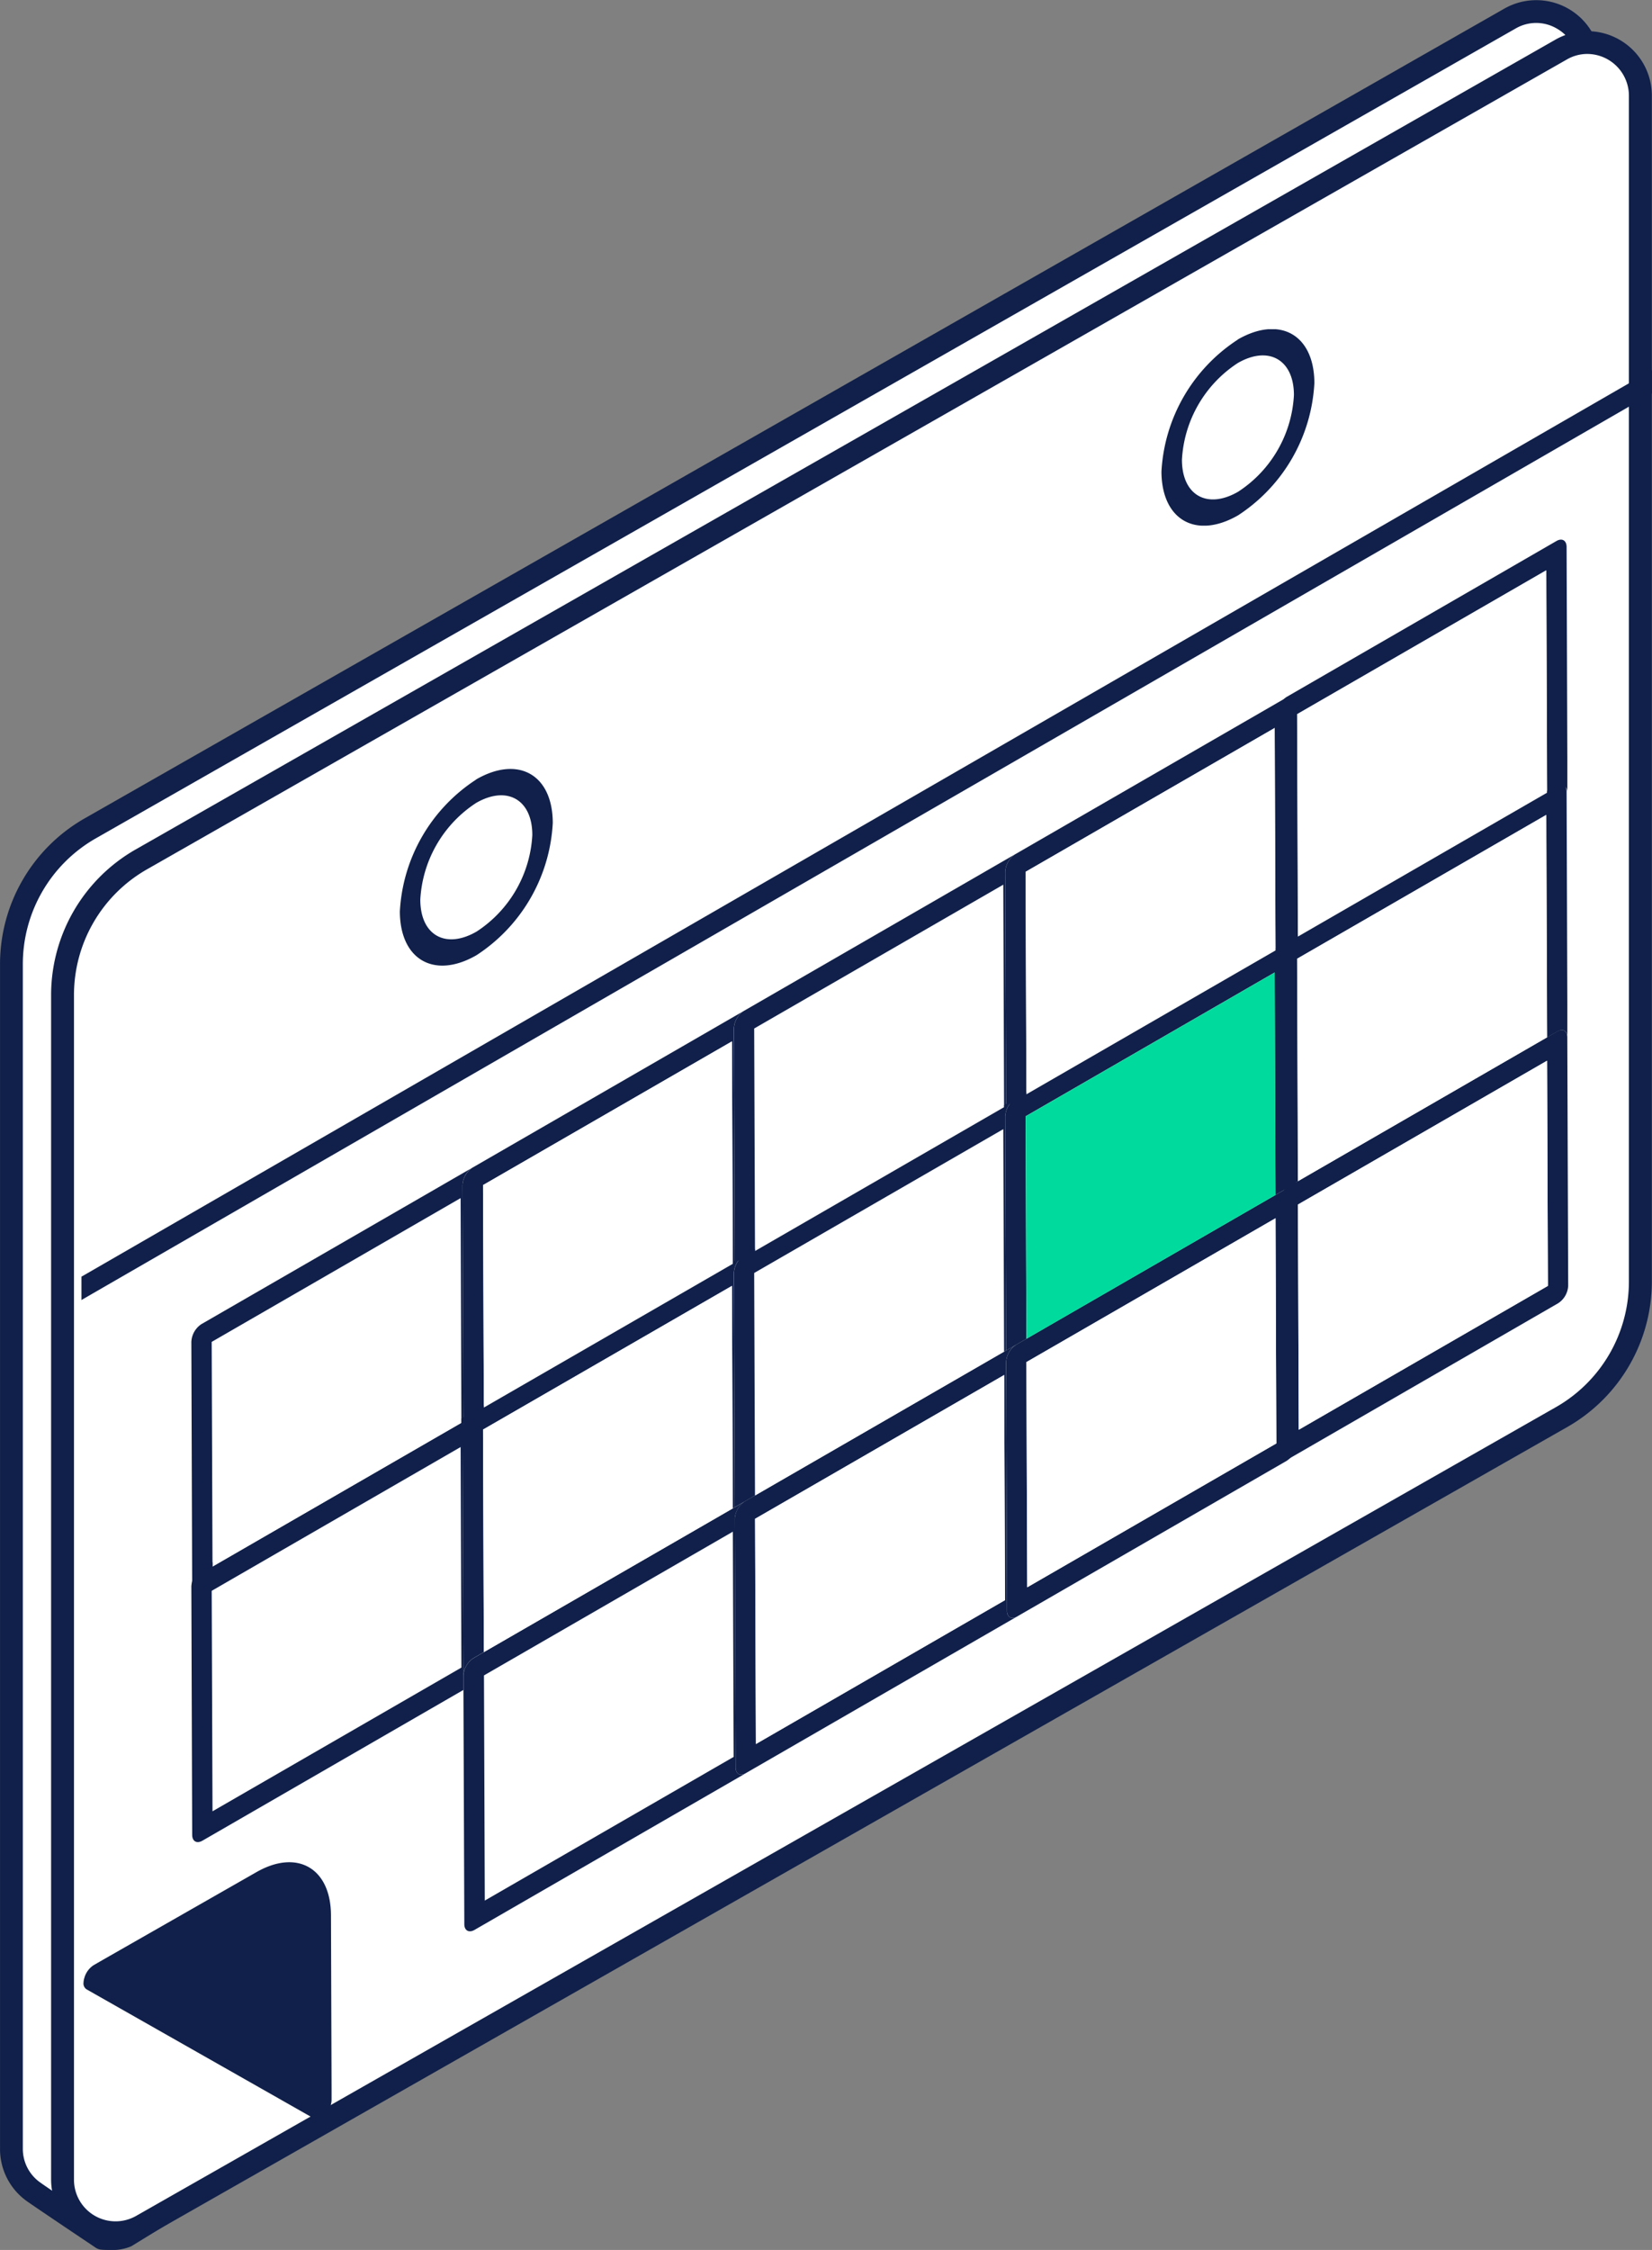 <svg xmlns="http://www.w3.org/2000/svg" xmlns:xlink="http://www.w3.org/1999/xlink" width="44.996" height="61.265" viewBox="0 0 44.996 61.265">
  <rect x="0" y="0" width="44.996" height="61.265" fill="#808080" stroke="none"/>
  <defs>
    <clipPath id="clip-path">
      <rect id="Rectangle_8819" data-name="Rectangle 8819" width="7.914" height="11.134" fill="none"/>
    </clipPath>
    <clipPath id="clip-path-2">
      <rect id="Rectangle_8820" data-name="Rectangle 8820" width="7.914" height="11.715" fill="none"/>
    </clipPath>
    <clipPath id="clip-path-3">
      <rect id="Rectangle_8821" data-name="Rectangle 8821" width="7.665" height="11.691" fill="none"/>
    </clipPath>
    <clipPath id="clip-path-4">
      <rect id="Rectangle_8822" data-name="Rectangle 8822" width="7.639" height="11.499" fill="none"/>
    </clipPath>
    <clipPath id="clip-path-5">
      <rect id="Rectangle_8823" data-name="Rectangle 8823" width="6.801" height="10.039" fill="none"/>
    </clipPath>
    <clipPath id="clip-path-6">
      <rect id="Rectangle_8824" data-name="Rectangle 8824" width="6.808" height="10.05" fill="none"/>
    </clipPath>
    <clipPath id="clip-path-7">
      <rect id="Rectangle_8825" data-name="Rectangle 8825" width="6.808" height="9.976" fill="#00da9c"/>
    </clipPath>
    <clipPath id="clip-path-8">
      <rect id="Rectangle_8826" data-name="Rectangle 8826" width="6.808" height="10.049" fill="none"/>
    </clipPath>
    <clipPath id="clip-path-9">
      <rect id="Rectangle_8827" data-name="Rectangle 8827" width="6.808" height="9.976" fill="none"/>
    </clipPath>
    <clipPath id="clip-path-10">
      <rect id="Rectangle_8828" data-name="Rectangle 8828" width="7.665" height="11.689" fill="none"/>
    </clipPath>
    <clipPath id="clip-path-11">
      <rect id="Rectangle_8829" data-name="Rectangle 8829" width="7.64" height="11.11" fill="none"/>
    </clipPath>
    <clipPath id="clip-path-12">
      <rect id="Rectangle_8830" data-name="Rectangle 8830" width="3.049" height="3.921" fill="#fff"/>
    </clipPath>
    <clipPath id="clip-path-13">
      <rect id="Rectangle_8831" data-name="Rectangle 8831" width="4.165" height="5.35" fill="none"/>
    </clipPath>
    <clipPath id="clip-path-14">
      <rect id="Rectangle_8832" data-name="Rectangle 8832" width="6.801" height="9.972" fill="none"/>
    </clipPath>
    <clipPath id="clip-path-15">
      <rect id="Rectangle_8833" data-name="Rectangle 8833" width="6.748" height="6.998" fill="none"/>
    </clipPath>
    <clipPath id="clip-path-16">
      <rect id="Rectangle_8834" data-name="Rectangle 8834" width="7.613" height="11.682" fill="none"/>
    </clipPath>
    <clipPath id="clip-path-17">
      <rect id="Rectangle_8835" data-name="Rectangle 8835" width="7.914" height="11.133" fill="none"/>
    </clipPath>
    <clipPath id="clip-path-18">
      <rect id="Rectangle_8836" data-name="Rectangle 8836" width="7.639" height="11.501" fill="none"/>
    </clipPath>
    <clipPath id="clip-path-19">
      <rect id="Rectangle_8837" data-name="Rectangle 8837" width="6.801" height="10.041" fill="none"/>
    </clipPath>
    <clipPath id="clip-path-24">
      <rect id="Rectangle_8842" data-name="Rectangle 8842" width="6.806" height="9.976" fill="none"/>
    </clipPath>
    <clipPath id="clip-path-25">
      <rect id="Rectangle_8843" data-name="Rectangle 8843" width="7.914" height="11.132" fill="none"/>
    </clipPath>
    <clipPath id="clip-path-29">
      <rect id="Rectangle_8847" data-name="Rectangle 8847" width="6.801" height="9.973" fill="none"/>
    </clipPath>
    <clipPath id="clip-path-30">
      <rect id="Rectangle_8848" data-name="Rectangle 8848" width="7.613" height="11.683" fill="none"/>
    </clipPath>
    <clipPath id="clip-path-31">
      <rect id="Rectangle_8849" data-name="Rectangle 8849" width="3.05" height="3.921" fill="#fff"/>
    </clipPath>
    <clipPath id="clip-path-32">
      <rect id="Rectangle_8850" data-name="Rectangle 8850" width="4.166" height="5.351" fill="none"/>
    </clipPath>
    <clipPath id="clip-path-33">
      <rect id="Rectangle_8851" data-name="Rectangle 8851" width="42.776" height="25.321" fill="none"/>
    </clipPath>
  </defs>
  <g id="Group_43527" data-name="Group 43527" transform="translate(14660 13385)">
    <g id="Group_39390" data-name="Group 39390" transform="translate(-14660 -13385)">
      <g id="Group_39386" data-name="Group 39386" transform="translate(0.312 0.313)">
        <path id="Path_44028" data-name="Path 44028" d="M226.247,398.291v32.262a1.433,1.433,0,0,0,.606,1.177c.321.227,1.865,1.259,1.865,1.259a2.007,2.007,0,0,0,.633-.046l37.733-23.161a4.242,4.242,0,0,0,2.138-3.688V373.8a1.445,1.445,0,0,0-2.153-1.259L228.382,394.6a4.243,4.243,0,0,0-2.135,3.687" transform="translate(-226.247 -372.355)" fill="#fff"/>
      </g>
      <g id="Group_39387" data-name="Group 39387" transform="translate(0 0)">
        <path id="Path_44029" data-name="Path 44029" d="M228.783,433.158c-.081,0-.159,0-.231-.007a.316.316,0,0,1-.155-.052s-1.548-1.036-1.871-1.264a1.738,1.738,0,0,1-.738-1.432V398.142a4.568,4.568,0,0,1,2.293-3.958l38.687-22.06a1.757,1.757,0,0,1,2.62,1.53v32.29a4.566,4.566,0,0,1-2.3,3.959l-37.725,23.155A1.3,1.3,0,0,1,228.783,433.158Zm-.112-.627a1.675,1.675,0,0,0,.4-.02l37.7-23.145a3.945,3.945,0,0,0,1.99-3.422v-32.29a1.125,1.125,0,0,0-.567-.981,1.111,1.111,0,0,0-1.12-.007l-38.686,22.06a3.941,3.941,0,0,0-1.979,3.416V430.4a1.118,1.118,0,0,0,.476.923C227.164,431.522,228.362,432.325,228.671,432.531Z" transform="translate(-225.787 -371.893)" fill="#10204a"/>
      </g>
      <g id="Group_39388" data-name="Group 39388" transform="translate(1.708 1.157)">
        <path id="Path_44030" data-name="Path 44030" d="M228.306,399.536V431.8a1.445,1.445,0,0,0,2.152,1.259l38.685-22.03a4.24,4.24,0,0,0,2.139-3.688V375.048a1.444,1.444,0,0,0-2.153-1.259l-38.687,22.06a4.24,4.24,0,0,0-2.136,3.687" transform="translate(-228.306 -373.6)" fill="#fff"/>
      </g>
      <g id="Group_39389" data-name="Group 39389" transform="translate(1.396 0.844)">
        <path id="Path_44031" data-name="Path 44031" d="M229.6,433.409a1.768,1.768,0,0,1-1.758-1.761v-32.26a4.566,4.566,0,0,1,2.293-3.958l38.687-22.06a1.756,1.756,0,0,1,2.62,1.531v32.289a4.564,4.564,0,0,1-2.3,3.959l-38.685,22.03A1.729,1.729,0,0,1,229.6,433.409Zm40.084-59.646a1.109,1.109,0,0,0-.553.148l-38.687,22.06a3.94,3.94,0,0,0-1.979,3.416v32.26a1.133,1.133,0,0,0,1.686.989l38.685-22.03a3.939,3.939,0,0,0,1.981-3.417V374.9a1.139,1.139,0,0,0-1.134-1.137Z" transform="translate(-227.846 -373.138)" fill="#10204a"/>
      </g>
    </g>
    <g id="Group_39391" data-name="Group 39391" transform="translate(-14657.781 -13376.036)">
      <g id="Group_39393" data-name="Group 39393" transform="translate(25.161 16.677)">
        <g id="Group_41144" data-name="Group 41144" transform="translate(0)" clip-path="url(#clip-path)">
          <g id="Group_41143" data-name="Group 41143" transform="translate(0 0.001)">
            <path id="Path_44668" data-name="Path 44668" d="M273.289,409.849c.154-.089.277-.014.277.163l.024,6.694c0-.176-.123-.247-.277-.157l-.277.159-.022-6.058-6.784,3.917.022,6.059-.277.159-.026.016-.027.015-.223.129-.023-6.376a.625.625,0,0,1,.25-.467l.026-.016Z" transform="translate(-265.676 -409.812)" fill="#10204a"/>
          </g>
        </g>
      </g>
      <g id="Group_39394" data-name="Group 39394" transform="translate(25.185 23.376)">
        <g id="Group_41147" data-name="Group 41147" transform="translate(0 0)" clip-path="url(#clip-path-2)">
          <g id="Group_41146" data-name="Group 41146" transform="translate(0 -0.001)">
            <path id="Path_44669" data-name="Path 44669" d="M273.325,419.729c.154-.09.277-.02.277.157l.024,6.768a.6.6,0,0,1-.276.477l-7.337,4.236a.272.272,0,0,1-.027.015c-.141.065-.25-.006-.25-.172l-.024-6.768a.6.6,0,0,1,.25-.459l.026-.018.276-.159,6.786-3.917Zm-.253,6.926-.022-6.132-6.786,3.917.023,6.132,6.784-3.917" transform="translate(-265.712 -419.69)" fill="#10204a"/>
          </g>
        </g>
      </g>
      <g id="Group_39395" data-name="Group 39395" transform="translate(17.794 27.667)">
        <g id="Group_41150" data-name="Group 41150" transform="translate(0)" clip-path="url(#clip-path-3)">
          <g id="Group_41149" data-name="Group 41149" transform="translate(-0.001 0)">
            <path id="Path_44670" data-name="Path 44670" d="M262.227,433.247c0,.166.108.237.25.172l-.026.016-7.338,4.236-.026.015c-.142.066-.25-.005-.25-.172l-.024-6.768a.609.609,0,0,1,.249-.46.192.192,0,0,1,.026-.018l.277-.159,6.784-3.917.054-.03.223-.129.026-.014a.611.611,0,0,0-.249.46Zm-.054-.288-.022-6.131-6.786,3.917.023,6.132,6.784-3.917" transform="translate(-254.812 -426.019)" fill="#10204a"/>
          </g>
        </g>
      </g>
      <g id="Group_39396" data-name="Group 39396" transform="translate(10.38 25.236)">
        <g id="Group_41153" data-name="Group 41153" transform="translate(0 0)" clip-path="url(#clip-path-4)">
          <g id="Group_41152" data-name="Group 41152" transform="translate(-0.001 -0.001)">
            <path id="Path_44671" data-name="Path 44671" d="M251.491,422.445l.026-.014a.621.621,0,0,0-.249.466l.024,6.376-.054.031-.022-6.058-6.78,3.913.022,6.059-.282.164a.611.611,0,0,0-.275.475v.074l-.024-6.767a.631.631,0,0,1,.252-.469Z" transform="translate(-243.878 -422.431)" fill="#10204a"/>
          </g>
        </g>
      </g>
      <g id="Group_39397" data-name="Group 39397" transform="translate(3.549 30.317)">
        <g id="Group_41156" data-name="Group 41156" transform="translate(0 0)" clip-path="url(#clip-path-5)">
          <g id="Group_41155" data-name="Group 41155" transform="translate(-0.001 -0.001)">
            <path id="Path_44672" data-name="Path 44672" d="M240.584,429.925l.022,6.125-6.78,3.915-.022-6.127Z" transform="translate(-233.804 -429.925)" fill="#fff"/>
          </g>
        </g>
      </g>
      <g id="Group_39398" data-name="Group 39398" transform="translate(25.739 24.209)">
        <g id="Group_41159" data-name="Group 41159" transform="translate(0)" clip-path="url(#clip-path-6)">
          <g id="Group_41158" data-name="Group 41158" transform="translate(-0.001 0)">
            <path id="Path_44673" data-name="Path 44673" d="M266.528,424.837l.022,6.131,6.785-3.917-.023-6.132Z" transform="translate(-266.528 -420.919)" fill="#fff"/>
          </g>
        </g>
      </g>
      <g id="Group_39399" data-name="Group 39399" transform="translate(25.715 17.515)">
        <g id="Group_41162" data-name="Group 41162" transform="translate(0 0)" clip-path="url(#clip-path-7)">
          <g id="Group_41161" data-name="Group 41161" transform="translate(0.001 0.001)">
            <path id="Path_44674" data-name="Path 44674" d="M273.279,411.048l.022,6.059-6.785,3.917-.021-6.059Z" transform="translate(-266.494 -411.048)" fill="#00da9c"/>
          </g>
        </g>
      </g>
      <g id="Group_39400" data-name="Group 39400" transform="translate(18.348 28.476)">
        <g id="Group_41165" data-name="Group 41165" transform="translate(0)" clip-path="url(#clip-path-8)">
          <g id="Group_41164" data-name="Group 41164" transform="translate(0 0.001)">
            <path id="Path_44675" data-name="Path 44675" d="M262.414,427.212l.022,6.131-6.784,3.917-.022-6.132Z" transform="translate(-255.63 -427.212)" fill="#fff"/>
          </g>
        </g>
      </g>
      <g id="Group_39401" data-name="Group 39401" transform="translate(18.324 21.783)">
        <g id="Group_41168" data-name="Group 41168" transform="translate(0 0)" clip-path="url(#clip-path-9)">
          <g id="Group_41167" data-name="Group 41167" transform="translate(0 -0.001)">
            <path id="Path_44676" data-name="Path 44676" d="M262.379,417.34l.022,6.059-6.785,3.917-.021-6.06Z" transform="translate(-255.595 -417.34)" fill="#fff"/>
          </g>
        </g>
      </g>
      <g id="Group_39402" data-name="Group 39402" transform="translate(10.404 31.935)">
        <g id="Group_41171" data-name="Group 41171" transform="translate(0)" clip-path="url(#clip-path-10)">
          <g id="Group_41170" data-name="Group 41170" transform="translate(0 0)">
            <path id="Path_44677" data-name="Path 44677" d="M251.328,439.54c0,.166.109.237.25.171l-.026.017-7.337,4.236c-.149.086-.277.02-.277-.157l-.024-6.377v-.391a.6.6,0,0,1,.275-.475l.281-.164,6.78-3.913.054-.031.223-.128a.2.2,0,0,1,.026-.014.611.611,0,0,0-.249.46Zm-.054-.288-.022-6.132-6.779,3.914.022,6.131,6.78-3.913" transform="translate(-243.914 -432.312)" fill="#10204a"/>
          </g>
        </g>
      </g>
      <g id="Group_39403" data-name="Group 39403" transform="translate(17.77 20.968)">
        <g id="Group_41174" data-name="Group 41174" transform="translate(0)" clip-path="url(#clip-path-11)">
          <g id="Group_41173" data-name="Group 41173" transform="translate(0.001 -0.001)">
            <path id="Path_44678" data-name="Path 44678" d="M262.391,416.152c.009,0,.017-.01.026-.014a.624.624,0,0,0-.249.467l.022,6.376-.053.03-.022-6.058-6.785,3.917.022,6.06-.276.159a.221.221,0,0,0-.026.017.21.21,0,0,0-.027.014l-.222.127-.023-6.375a.622.622,0,0,1,.249-.467l.027-.016Z" transform="translate(-254.778 -416.138)" fill="#10204a"/>
          </g>
        </g>
      </g>
      <g id="Group_39404" data-name="Group 39404" transform="translate(29.974 0.713)">
        <g id="Group_41177" data-name="Group 41177" transform="translate(0 0)" clip-path="url(#clip-path-12)">
          <g id="Group_41176" data-name="Group 41176" transform="translate(-0.001 0)">
            <path id="Path_44679" data-name="Path 44679" d="M274.293,386.477c.839-.486,1.527-.094,1.53.871a3.346,3.346,0,0,1-1.52,2.633c-.84.485-1.527.1-1.53-.872a3.358,3.358,0,0,1,1.52-2.632" transform="translate(-272.773 -386.269)" fill="#fff"/>
          </g>
        </g>
      </g>
      <g id="Group_39405" data-name="Group 39405" transform="translate(29.416 0)">
        <g id="Group_41180" data-name="Group 41180" transform="translate(0)" clip-path="url(#clip-path-13)">
          <g id="Group_41179" data-name="Group 41179" transform="translate(0 -0.001)">
            <path id="Path_44680" data-name="Path 44680" d="M274.027,385.5c1.147-.662,2.086-.134,2.089,1.185a4.585,4.585,0,0,1-2.076,3.6c-1.147.662-2.085.128-2.089-1.191a4.578,4.578,0,0,1,2.076-3.59m.012,4.14a3.349,3.349,0,0,0,1.52-2.633c0-.964-.69-1.356-1.53-.871a3.359,3.359,0,0,0-1.52,2.632c0,.971.69,1.357,1.53.872" transform="translate(-271.951 -385.217)" fill="#10204a"/>
          </g>
        </g>
      </g>
      <g id="Group_39406" data-name="Group 39406" transform="translate(10.939 26.049)">
        <g id="Group_41183" data-name="Group 41183" transform="translate(0)" clip-path="url(#clip-path-14)">
          <g id="Group_41182" data-name="Group 41182" transform="translate(-0.001 0.001)">
            <path id="Path_44681" data-name="Path 44681" d="M251.483,423.633l.022,6.059-6.78,3.913-.022-6.059Z" transform="translate(-244.703 -423.633)" fill="#fff"/>
          </g>
        </g>
      </g>
      <g id="Group_39407" data-name="Group 39407" transform="translate(0.066 41.744)">
        <g id="Group_41186" data-name="Group 41186" transform="translate(0)" clip-path="url(#clip-path-15)">
          <g id="Group_41185" data-name="Group 41185" transform="translate(-0.001 0)">
            <path id="Path_44682" data-name="Path 44682" d="M233.367,447.048c1.113-.638,2.029-.11,2.033,1.173l.016,4.719v.318a.614.614,0,0,1-.169.391l-.106.085a.2.2,0,0,1-.2.023l-6.2-3.52a.191.191,0,0,1-.081-.184.506.506,0,0,1,.022-.125.611.611,0,0,1,.255-.349l.281-.162Z" transform="translate(-228.669 -446.777)" fill="#10204a"/>
          </g>
        </g>
      </g>
      <g id="Group_39408" data-name="Group 39408" transform="translate(2.995 29.513)">
        <g id="Group_41189" data-name="Group 41189" transform="translate(0)" clip-path="url(#clip-path-16)">
          <g id="Group_41188" data-name="Group 41188">
            <path id="Path_44683" data-name="Path 44683" d="M240.6,428.74a.639.639,0,0,0-.229.456l.024,6.768v.316l-7.109,4.105c-.154.088-.277.014-.277-.158l-.023-6.767a.614.614,0,0,1,.275-.484Zm-.258,6.93-.022-6.125-6.78,3.914.022,6.125,6.78-3.914" transform="translate(-232.988 -428.74)" fill="#10204a"/>
          </g>
        </g>
      </g>
      <g id="Group_39409" data-name="Group 39409" transform="translate(25.161 10.02)">
        <g id="Group_41192" data-name="Group 41192" transform="translate(0)" clip-path="url(#clip-path-17)">
          <g id="Group_41191" data-name="Group 41191" transform="translate(0 0.001)">
            <path id="Path_44684" data-name="Path 44684" d="M273.289,400.032c.154-.089.277-.014.277.163l.024,6.694c0-.177-.123-.247-.277-.157l-.277.159-.022-6.058-6.784,3.917.022,6.059-.277.159-.026.016-.027.014-.223.129-.023-6.376a.624.624,0,0,1,.25-.467l.026-.016Z" transform="translate(-265.676 -399.995)" fill="#10204a"/>
          </g>
        </g>
      </g>
      <g id="Group_39410" data-name="Group 39410" transform="translate(10.38 18.577)">
        <g id="Group_41195" data-name="Group 41195" transform="translate(0)" clip-path="url(#clip-path-18)">
          <g id="Group_41194" data-name="Group 41194" transform="translate(-0.001 0.001)">
            <path id="Path_44685" data-name="Path 44685" d="M251.491,412.628a.16.16,0,0,1,.026-.014.621.621,0,0,0-.249.466l.024,6.376-.054.031-.022-6.058-6.78,3.913.022,6.059-.282.163a.613.613,0,0,0-.275.476v.074l-.024-6.767a.63.63,0,0,1,.252-.469Z" transform="translate(-243.878 -412.614)" fill="#10204a"/>
          </g>
        </g>
      </g>
      <g id="Group_39411" data-name="Group 39411" transform="translate(3.549 23.659)">
        <g id="Group_41198" data-name="Group 41198" transform="translate(0 0)" clip-path="url(#clip-path-19)">
          <g id="Group_41197" data-name="Group 41197" transform="translate(-0.001 0)">
            <path id="Path_44686" data-name="Path 44686" d="M240.584,420.107l.022,6.125-6.78,3.915-.022-6.126Z" transform="translate(-233.804 -420.107)" fill="#fff"/>
          </g>
        </g>
      </g>
      <g id="Group_39412" data-name="Group 39412" transform="translate(25.715 10.858)">
        <g id="Group_41201" data-name="Group 41201" transform="translate(0)" clip-path="url(#clip-path-9)">
          <g id="Group_41200" data-name="Group 41200" transform="translate(0.001 0)">
            <path id="Path_44687" data-name="Path 44687" d="M273.279,401.23l.022,6.058-6.785,3.917-.021-6.059Z" transform="translate(-266.494 -401.23)" fill="#fff"/>
          </g>
        </g>
      </g>
      <g id="Group_39413" data-name="Group 39413" transform="translate(32.557 12.387)">
        <g id="Group_41204" data-name="Group 41204" transform="translate(0)" clip-path="url(#clip-path-17)">
          <g id="Group_41203" data-name="Group 41203" transform="translate(0 0.001)">
            <path id="Path_44688" data-name="Path 44688" d="M284.2,403.523c.154-.089.277-.014.277.164l.023,6.693c0-.177-.122-.247-.277-.157l-.276.159-.022-6.058-6.785,3.917.022,6.059-.277.16-.026.016a.246.246,0,0,1-.027.014l-.222.129-.023-6.376a.623.623,0,0,1,.249-.467l.027-.016Z" transform="translate(-276.583 -403.486)" fill="#10204a"/>
          </g>
        </g>
      </g>
      <g id="Group_39414" data-name="Group 39414" transform="translate(32.581 19.087)">
        <g id="Group_41207" data-name="Group 41207" transform="translate(0)" clip-path="url(#clip-path-2)">
          <g id="Group_41206" data-name="Group 41206" transform="translate(0 -0.001)">
            <path id="Path_44689" data-name="Path 44689" d="M284.231,413.4c.154-.089.277-.02.277.158l.024,6.767a.6.6,0,0,1-.275.477l-7.338,4.237-.026.014c-.141.066-.25,0-.25-.172l-.024-6.767a.611.611,0,0,1,.248-.46l.026-.016.277-.16,6.785-3.917Zm-.252,6.927-.022-6.131-6.786,3.917.023,6.131,6.784-3.917" transform="translate(-276.619 -413.364)" fill="#10204a"/>
          </g>
        </g>
      </g>
      <g id="Group_39415" data-name="Group 39415" transform="translate(33.134 19.919)">
        <g id="Group_41210" data-name="Group 41210" transform="translate(0)" clip-path="url(#clip-path-8)">
          <g id="Group_41209" data-name="Group 41209" transform="translate(0 0)">
            <path id="Path_44690" data-name="Path 44690" d="M277.435,418.51l.022,6.132,6.786-3.917-.023-6.131Z" transform="translate(-277.435 -414.593)" fill="#fff"/>
          </g>
        </g>
      </g>
      <g id="Group_39416" data-name="Group 39416" transform="translate(33.111 13.225)">
        <g id="Group_41213" data-name="Group 41213" transform="translate(0 0)" clip-path="url(#clip-path-24)">
          <g id="Group_41212" data-name="Group 41212" transform="translate(-0.001 0)">
            <path id="Path_44691" data-name="Path 44691" d="M284.185,404.722l.022,6.058-6.785,3.917-.022-6.059Z" transform="translate(-277.4 -404.722)" fill="#fff"/>
          </g>
        </g>
      </g>
      <g id="Group_39417" data-name="Group 39417" transform="translate(32.557 5.73)">
        <g id="Group_41216" data-name="Group 41216" transform="translate(0)" clip-path="url(#clip-path-25)">
          <g id="Group_41215" data-name="Group 41215" transform="translate(0 0)">
            <path id="Path_44692" data-name="Path 44692" d="M284.2,393.706c.154-.09.277-.014.277.163l.023,6.694c0-.177-.122-.247-.277-.157l-.276.159-.022-6.057-6.785,3.917.022,6.058-.277.161-.026.016-.027.014-.222.129-.023-6.376a.623.623,0,0,1,.249-.467l.027-.016Z" transform="translate(-276.583 -393.668)" fill="#10204a"/>
          </g>
        </g>
      </g>
      <g id="Group_39418" data-name="Group 39418" transform="translate(33.111 6.568)">
        <g id="Group_41219" data-name="Group 41219" transform="translate(0 0)" clip-path="url(#clip-path-24)">
          <g id="Group_41218" data-name="Group 41218" transform="translate(-0.001 0)">
            <path id="Path_44693" data-name="Path 44693" d="M284.185,394.9l.022,6.058-6.785,3.917-.022-6.058Z" transform="translate(-277.4 -394.904)" fill="#fff"/>
          </g>
        </g>
      </g>
      <g id="Group_39419" data-name="Group 39419" transform="translate(18.324 15.125)">
        <g id="Group_41222" data-name="Group 41222" transform="translate(0 0)" clip-path="url(#clip-path-9)">
          <g id="Group_41221" data-name="Group 41221" transform="translate(0 0)">
            <path id="Path_44694" data-name="Path 44694" d="M262.379,407.522l.022,6.058-6.785,3.918-.021-6.06Z" transform="translate(-255.595 -407.522)" fill="#fff"/>
          </g>
        </g>
      </g>
      <g id="Group_39420" data-name="Group 39420" transform="translate(17.77 14.31)">
        <g id="Group_41225" data-name="Group 41225" transform="translate(0)" clip-path="url(#clip-path-11)">
          <g id="Group_41224" data-name="Group 41224" transform="translate(0.001 0)">
            <path id="Path_44695" data-name="Path 44695" d="M262.391,406.335c.009,0,.017-.01.026-.014a.623.623,0,0,0-.249.467l.022,6.376-.053.03-.022-6.058-6.785,3.917.022,6.06-.276.159a.152.152,0,0,0-.026.016l-.027.015-.222.127-.023-6.376a.621.621,0,0,1,.249-.467l.027-.016Z" transform="translate(-254.778 -406.321)" fill="#10204a"/>
          </g>
        </g>
      </g>
      <g id="Group_39421" data-name="Group 39421" transform="translate(10.939 19.391)">
        <g id="Group_41228" data-name="Group 41228" transform="translate(0)" clip-path="url(#clip-path-29)">
          <g id="Group_41227" data-name="Group 41227" transform="translate(-0.001 0.001)">
            <path id="Path_44696" data-name="Path 44696" d="M251.483,413.815l.022,6.058-6.78,3.913-.022-6.058Z" transform="translate(-244.703 -413.815)" fill="#fff"/>
          </g>
        </g>
      </g>
      <g id="Group_39422" data-name="Group 39422" transform="translate(2.995 22.855)">
        <g id="Group_41231" data-name="Group 41231" transform="translate(0)" clip-path="url(#clip-path-30)">
          <g id="Group_41230" data-name="Group 41230">
            <path id="Path_44697" data-name="Path 44697" d="M240.6,418.922a.639.639,0,0,0-.229.456l.024,6.768v.316l-7.109,4.105c-.154.088-.277.014-.277-.158l-.023-6.767a.612.612,0,0,1,.275-.484Zm-.258,6.93-.022-6.125-6.78,3.915.022,6.125,6.78-3.915" transform="translate(-232.988 -418.922)" fill="#10204a"/>
          </g>
        </g>
      </g>
      <g id="Group_39423" data-name="Group 39423" transform="translate(9.23 12.688)">
        <g id="Group_41234" data-name="Group 41234" transform="translate(0)" clip-path="url(#clip-path-31)">
          <g id="Group_41233" data-name="Group 41233" transform="translate(0 0)">
            <path id="Path_44698" data-name="Path 44698" d="M243.7,404.137c.84-.485,1.526-.093,1.529.872a3.348,3.348,0,0,1-1.519,2.632c-.84.485-1.527.1-1.53-.872a3.359,3.359,0,0,1,1.52-2.633" transform="translate(-242.184 -403.929)" fill="#fff"/>
          </g>
        </g>
      </g>
      <g id="Group_39424" data-name="Group 39424" transform="translate(8.673 11.975)">
        <g id="Group_41237" data-name="Group 41237" transform="translate(0)" clip-path="url(#clip-path-32)">
          <g id="Group_41236" data-name="Group 41236" transform="translate(-0.001 0)">
            <path id="Path_44699" data-name="Path 44699" d="M243.437,403.164c1.147-.664,2.087-.134,2.089,1.184a4.584,4.584,0,0,1-2.076,3.6c-1.147.662-2.085.128-2.089-1.191a4.574,4.574,0,0,1,2.076-3.589m.012,4.139a3.351,3.351,0,0,0,1.52-2.632c0-.965-.69-1.357-1.531-.872a3.359,3.359,0,0,0-1.52,2.632c0,.971.69,1.357,1.53.872" transform="translate(-241.361 -402.878)" fill="#10204a"/>
          </g>
        </g>
      </g>
      <g id="Group_39425" data-name="Group 39425" transform="translate(0 1.113)">
        <g id="Group_41240" data-name="Group 41240" transform="translate(0)" clip-path="url(#clip-path-33)">
          <g id="Group_41239" data-name="Group 41239" transform="translate(0 0)">
            <path id="Path_44700" data-name="Path 44700" d="M271.347,386.858v.635l-.276.159-42.218,24.365-.281.163v-.636l.281-.162,42.218-24.366Z" transform="translate(-228.572 -386.858)" fill="#10204a"/>
          </g>
        </g>
      </g>
    </g>
  </g>
</svg>
